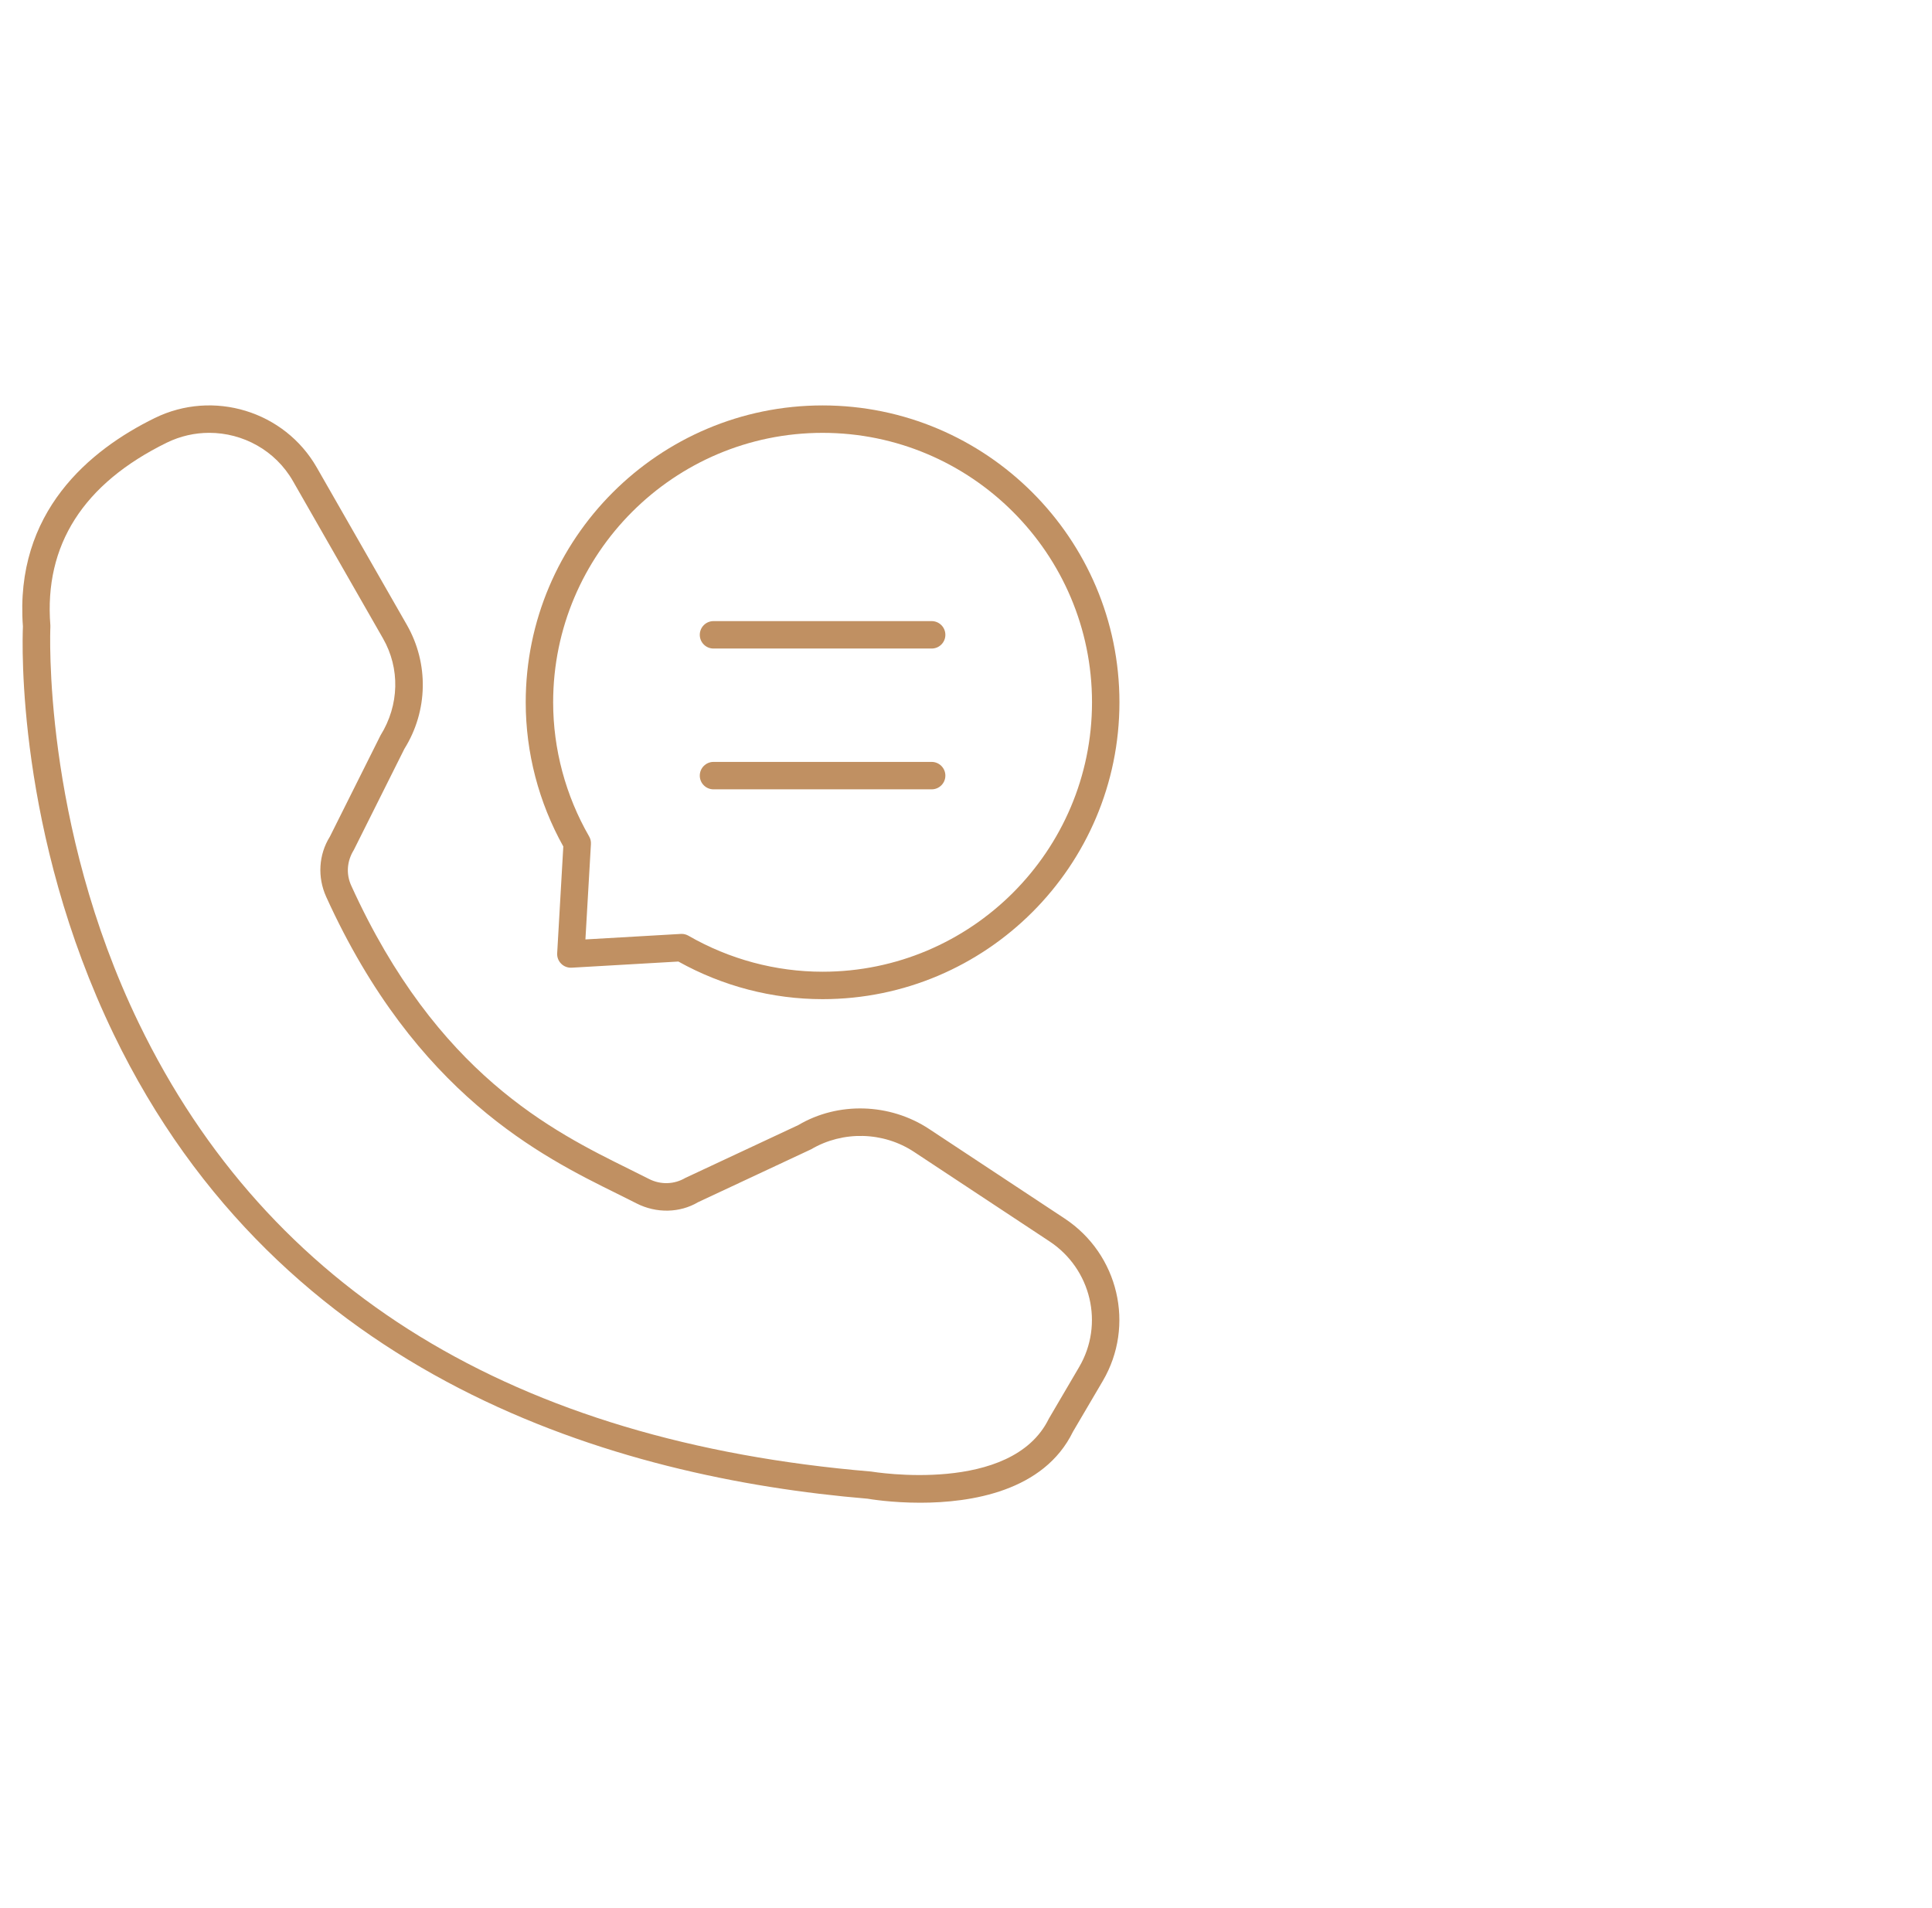 <svg width="81" height="80" viewBox="0 0 81 80" fill="none" xmlns="http://www.w3.org/2000/svg">
<path d="M16.956 31.393C17.945 29.809 17.984 27.818 17.057 26.197L13.282 19.602C11.928 17.234 8.942 16.323 6.485 17.528C3.765 18.863 0.603 21.461 0.961 26.266C0.931 26.957 0.689 34.915 4.766 43.362C11.76 57.853 25.842 61.953 36.372 62.835C36.471 62.852 37.375 63.004 38.58 63.004C40.704 63.004 43.763 62.532 44.985 60.025L46.234 57.9C47.6 55.575 46.898 52.583 44.636 51.088L38.958 47.337C37.305 46.243 35.131 46.187 33.471 47.17L28.733 49.386C28.265 49.662 27.693 49.679 27.206 49.428C26.948 49.296 26.672 49.159 26.378 49.014C23.166 47.427 18.314 45.029 14.725 37.129C14.508 36.653 14.539 36.112 14.834 35.636L16.956 31.393ZM13.678 37.605C17.436 45.878 22.715 48.487 25.869 50.045C26.156 50.187 26.428 50.322 26.68 50.451C27.52 50.881 28.506 50.855 29.268 50.403L34.006 48.186C35.34 47.401 37.035 47.443 38.324 48.296L44.002 52.047C45.754 53.205 46.299 55.52 45.242 57.317L43.972 59.482C42.415 62.673 36.626 61.711 36.519 61.696C21.582 60.442 11.254 54.12 5.822 42.903C1.758 34.512 2.108 26.367 2.112 26.286C2.113 26.262 2.112 26.237 2.111 26.212C1.848 22.852 3.49 20.278 6.991 18.56C7.563 18.28 8.172 18.147 8.773 18.147C10.181 18.147 11.545 18.881 12.284 20.173L16.058 26.768C16.775 28.021 16.745 29.559 15.953 30.832L13.832 35.074C13.359 35.831 13.301 36.777 13.678 37.605Z" fill="#C09062"/>
<path d="M34.487 16.998C27.624 16.998 22.041 22.581 22.041 29.444C22.041 31.553 22.585 33.639 23.617 35.49L23.36 39.965C23.35 40.129 23.411 40.289 23.527 40.404C23.643 40.521 23.803 40.581 23.967 40.572L28.441 40.314C30.292 41.346 32.379 41.891 34.487 41.891C41.35 41.891 46.933 36.307 46.933 29.444C46.933 22.581 41.35 16.998 34.487 16.998ZM34.487 40.741C32.522 40.741 30.578 40.219 28.864 39.232C28.776 39.181 28.677 39.155 28.577 39.155C28.566 39.155 28.555 39.156 28.544 39.156L24.544 39.387L24.775 35.388C24.782 35.276 24.756 35.165 24.699 35.068C23.712 33.353 23.191 31.409 23.191 29.444C23.191 23.215 28.258 18.148 34.487 18.148C40.716 18.148 45.783 23.215 45.783 29.444C45.783 35.673 40.716 40.741 34.487 40.741Z" fill="#C09062"/>
<path d="M39.06 26.041H29.914C29.596 26.041 29.339 26.298 29.339 26.616C29.339 26.934 29.596 27.191 29.914 27.191H39.06C39.378 27.191 39.635 26.934 39.635 26.616C39.635 26.298 39.378 26.041 39.06 26.041Z" fill="#C09062"/>
<path d="M39.06 31.944H29.914C29.596 31.944 29.339 32.202 29.339 32.519C29.339 32.837 29.596 33.094 29.914 33.094H39.06C39.378 33.094 39.635 32.837 39.635 32.519C39.635 32.202 39.378 31.944 39.06 31.944Z" fill="#C09062"/>
</svg>

